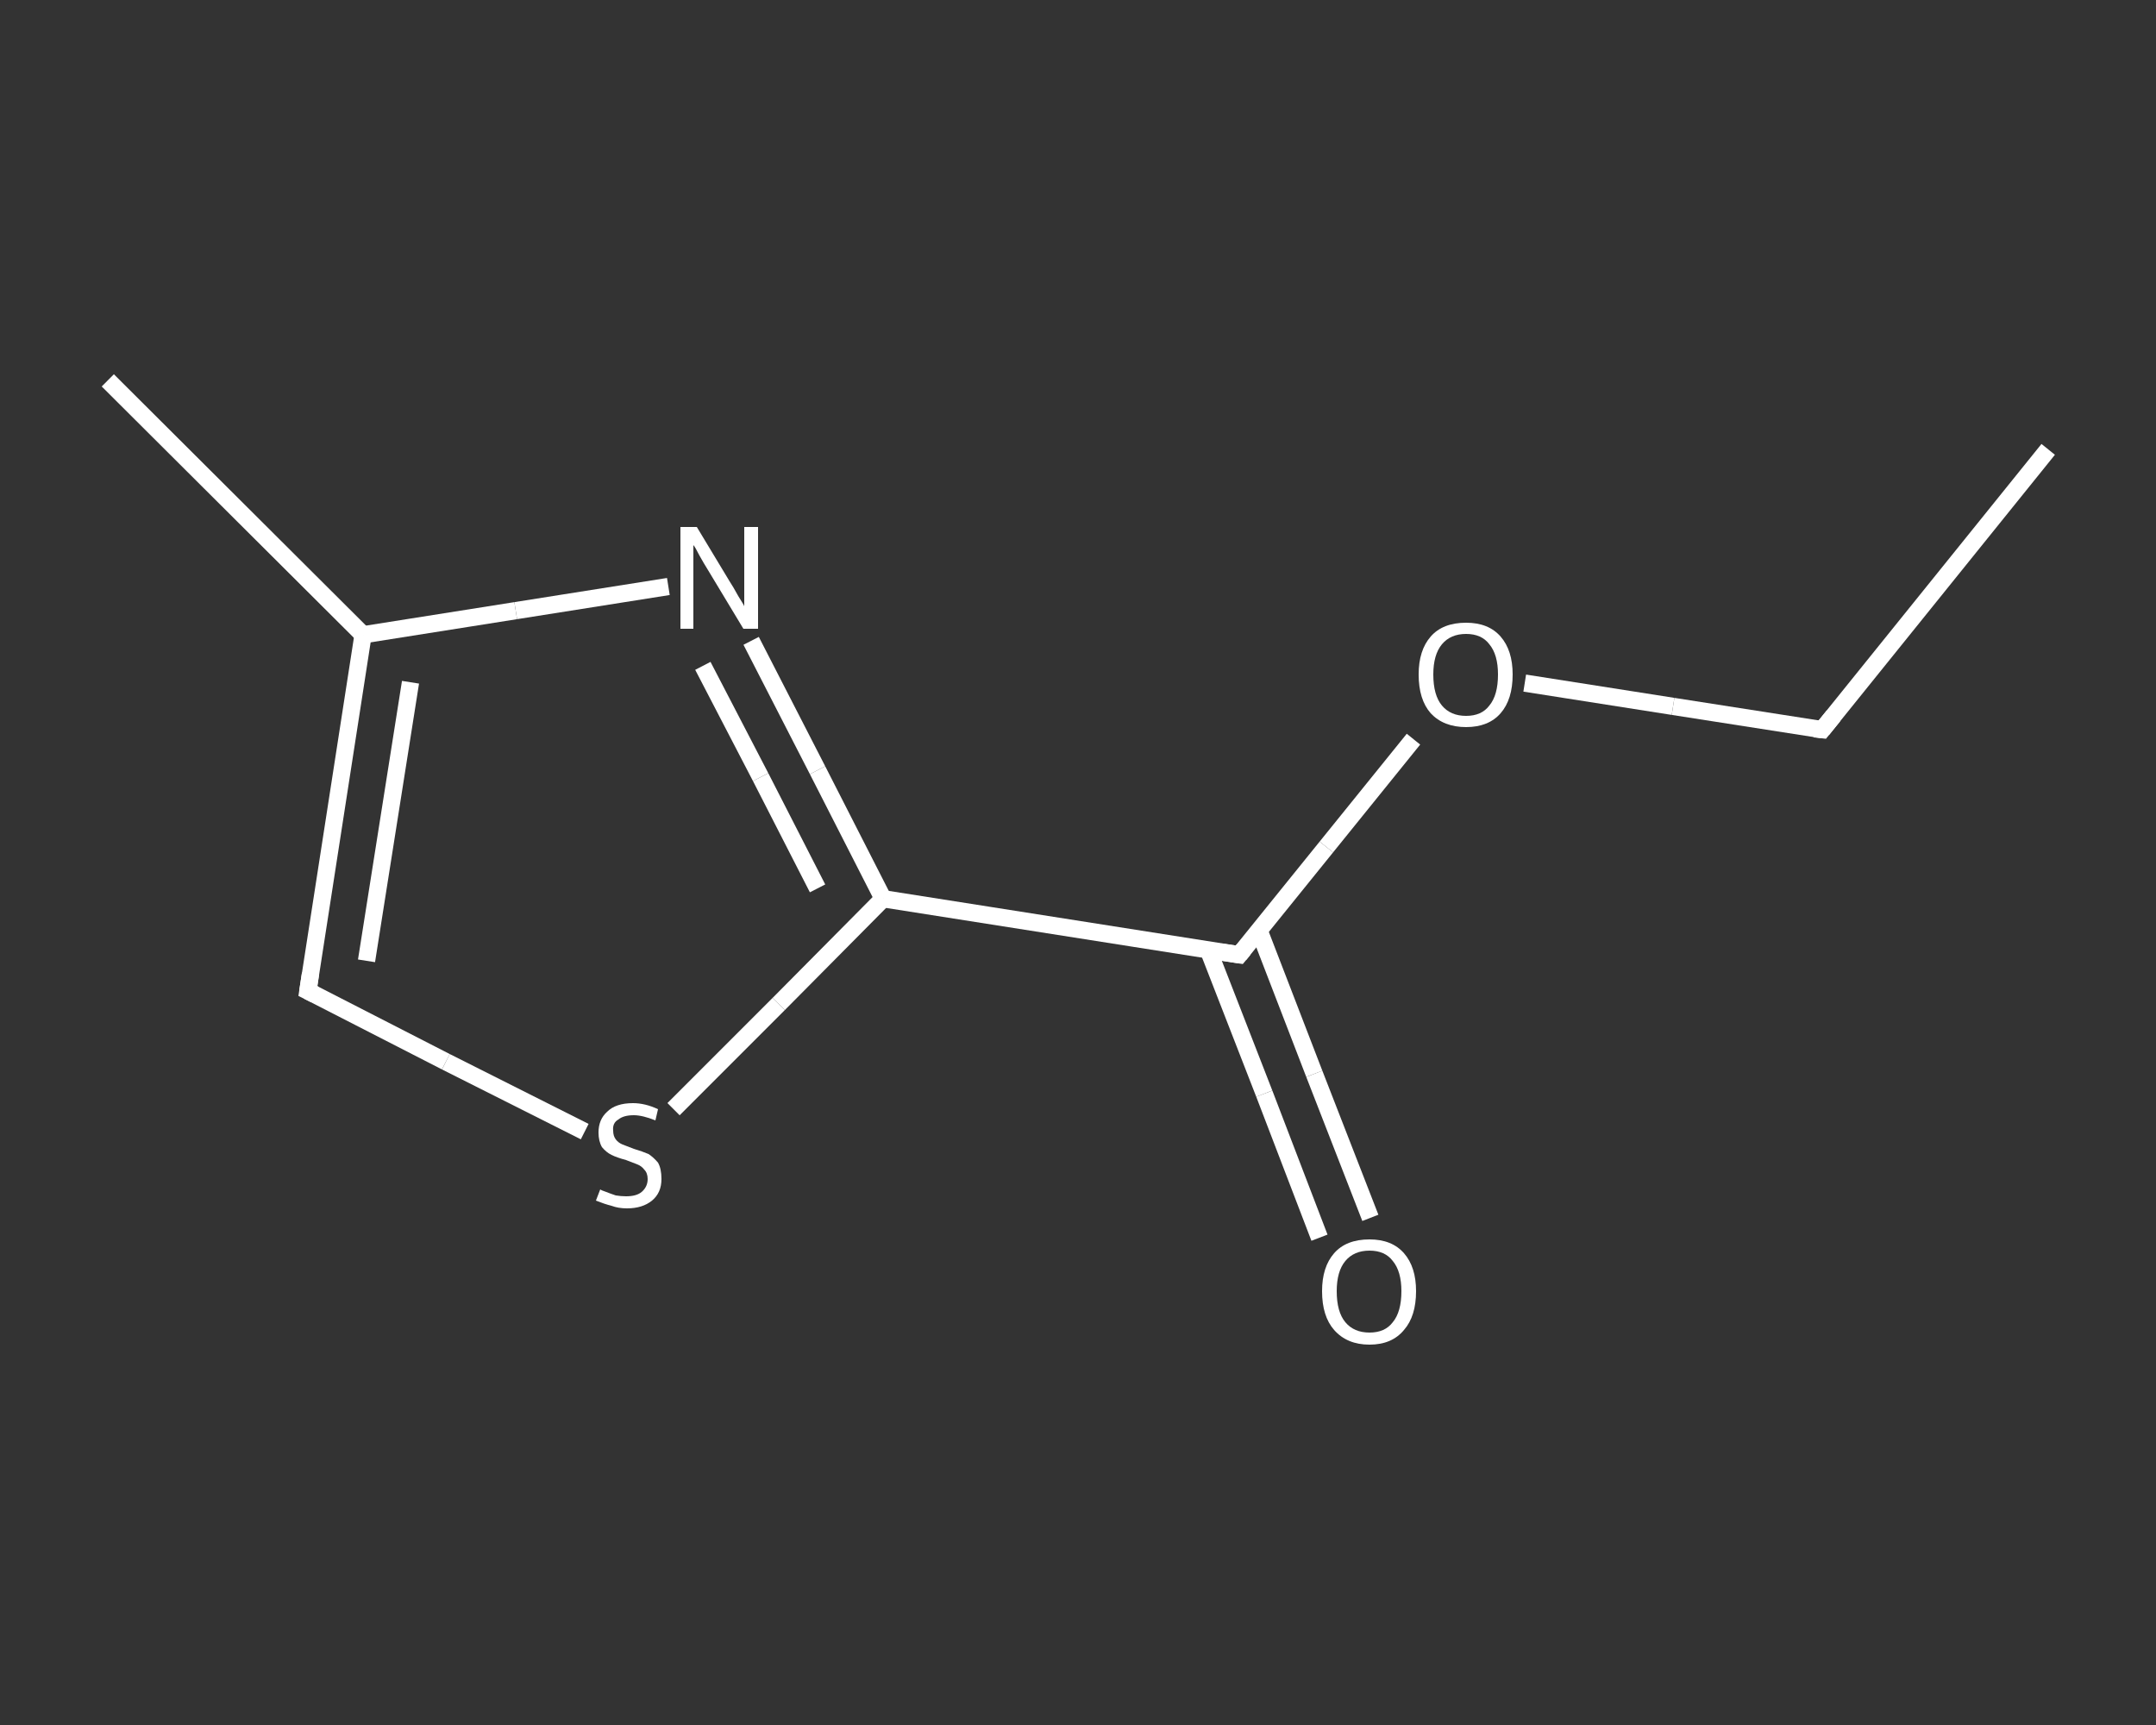 <?xml version='1.0' encoding='iso-8859-1'?>
<svg version='1.1' baseProfile='full'
              xmlns='http://www.w3.org/2000/svg'
                      xmlns:rdkit='http://www.rdkit.org/xml'
                      xmlns:xlink='http://www.w3.org/1999/xlink'
                  xml:space='preserve'
width='250px' height='200px' viewBox='0 0 250 200'>
<rect x="0" y="0" width="250" height="200" fill="#333333" stroke="none"/>
<!-- END OF HEADER -->
<rect style='opacity:1.0;fill:transparent;stroke:none' width='250.0' height='200.0' x='0.0' y='0.0'> </rect>
<path class='bond-0 atom-0 atom-1' d='M 237.5,52.1 L 211.3,84.6' style='fill:none;fill-rule:evenodd;stroke:#FFFFFF;stroke-width:2.0px;stroke-linecap:butt;stroke-linejoin:miter;stroke-opacity:1' />
<path class='bond-1 atom-1 atom-2' d='M 211.3,84.6 L 194.0,81.9' style='fill:none;fill-rule:evenodd;stroke:#FFFFFF;stroke-width:2.0px;stroke-linecap:butt;stroke-linejoin:miter;stroke-opacity:1' />
<path class='bond-1 atom-1 atom-2' d='M 194.0,81.9 L 176.8,79.2' style='fill:none;fill-rule:evenodd;stroke:#FFFFFF;stroke-width:2.0px;stroke-linecap:butt;stroke-linejoin:miter;stroke-opacity:1' />
<path class='bond-2 atom-2 atom-3' d='M 163.9,85.7 L 153.8,98.2' style='fill:none;fill-rule:evenodd;stroke:#FFFFFF;stroke-width:2.0px;stroke-linecap:butt;stroke-linejoin:miter;stroke-opacity:1' />
<path class='bond-2 atom-2 atom-3' d='M 153.8,98.2 L 143.7,110.7' style='fill:none;fill-rule:evenodd;stroke:#FFFFFF;stroke-width:2.0px;stroke-linecap:butt;stroke-linejoin:miter;stroke-opacity:1' />
<path class='bond-3 atom-3 atom-4' d='M 140.1,110.1 L 146.6,126.8' style='fill:none;fill-rule:evenodd;stroke:#FFFFFF;stroke-width:2.0px;stroke-linecap:butt;stroke-linejoin:miter;stroke-opacity:1' />
<path class='bond-3 atom-3 atom-4' d='M 146.6,126.8 L 153.0,143.5' style='fill:none;fill-rule:evenodd;stroke:#FFFFFF;stroke-width:2.0px;stroke-linecap:butt;stroke-linejoin:miter;stroke-opacity:1' />
<path class='bond-3 atom-3 atom-4' d='M 146.0,107.9 L 152.4,124.5' style='fill:none;fill-rule:evenodd;stroke:#FFFFFF;stroke-width:2.0px;stroke-linecap:butt;stroke-linejoin:miter;stroke-opacity:1' />
<path class='bond-3 atom-3 atom-4' d='M 152.4,124.5 L 158.9,141.2' style='fill:none;fill-rule:evenodd;stroke:#FFFFFF;stroke-width:2.0px;stroke-linecap:butt;stroke-linejoin:miter;stroke-opacity:1' />
<path class='bond-4 atom-3 atom-5' d='M 143.7,110.7 L 102.4,104.2' style='fill:none;fill-rule:evenodd;stroke:#FFFFFF;stroke-width:2.0px;stroke-linecap:butt;stroke-linejoin:miter;stroke-opacity:1' />
<path class='bond-5 atom-5 atom-6' d='M 102.4,104.2 L 94.8,89.3' style='fill:none;fill-rule:evenodd;stroke:#FFFFFF;stroke-width:2.0px;stroke-linecap:butt;stroke-linejoin:miter;stroke-opacity:1' />
<path class='bond-5 atom-5 atom-6' d='M 94.8,89.3 L 87.1,74.3' style='fill:none;fill-rule:evenodd;stroke:#FFFFFF;stroke-width:2.0px;stroke-linecap:butt;stroke-linejoin:miter;stroke-opacity:1' />
<path class='bond-5 atom-5 atom-6' d='M 94.8,103.0 L 88.2,90.1' style='fill:none;fill-rule:evenodd;stroke:#FFFFFF;stroke-width:2.0px;stroke-linecap:butt;stroke-linejoin:miter;stroke-opacity:1' />
<path class='bond-5 atom-5 atom-6' d='M 88.2,90.1 L 81.5,77.2' style='fill:none;fill-rule:evenodd;stroke:#FFFFFF;stroke-width:2.0px;stroke-linecap:butt;stroke-linejoin:miter;stroke-opacity:1' />
<path class='bond-6 atom-6 atom-7' d='M 77.5,68.0 L 59.8,70.8' style='fill:none;fill-rule:evenodd;stroke:#FFFFFF;stroke-width:2.0px;stroke-linecap:butt;stroke-linejoin:miter;stroke-opacity:1' />
<path class='bond-6 atom-6 atom-7' d='M 59.8,70.8 L 42.1,73.6' style='fill:none;fill-rule:evenodd;stroke:#FFFFFF;stroke-width:2.0px;stroke-linecap:butt;stroke-linejoin:miter;stroke-opacity:1' />
<path class='bond-7 atom-7 atom-8' d='M 42.1,73.6 L 12.5,44.1' style='fill:none;fill-rule:evenodd;stroke:#FFFFFF;stroke-width:2.0px;stroke-linecap:butt;stroke-linejoin:miter;stroke-opacity:1' />
<path class='bond-8 atom-7 atom-9' d='M 42.1,73.6 L 35.7,114.9' style='fill:none;fill-rule:evenodd;stroke:#FFFFFF;stroke-width:2.0px;stroke-linecap:butt;stroke-linejoin:miter;stroke-opacity:1' />
<path class='bond-8 atom-7 atom-9' d='M 47.6,79.1 L 42.5,111.4' style='fill:none;fill-rule:evenodd;stroke:#FFFFFF;stroke-width:2.0px;stroke-linecap:butt;stroke-linejoin:miter;stroke-opacity:1' />
<path class='bond-9 atom-9 atom-10' d='M 35.7,114.9 L 51.7,123.1' style='fill:none;fill-rule:evenodd;stroke:#FFFFFF;stroke-width:2.0px;stroke-linecap:butt;stroke-linejoin:miter;stroke-opacity:1' />
<path class='bond-9 atom-9 atom-10' d='M 51.7,123.1 L 67.8,131.2' style='fill:none;fill-rule:evenodd;stroke:#FFFFFF;stroke-width:2.0px;stroke-linecap:butt;stroke-linejoin:miter;stroke-opacity:1' />
<path class='bond-10 atom-10 atom-5' d='M 78.1,128.6 L 90.3,116.4' style='fill:none;fill-rule:evenodd;stroke:#FFFFFF;stroke-width:2.0px;stroke-linecap:butt;stroke-linejoin:miter;stroke-opacity:1' />
<path class='bond-10 atom-10 atom-5' d='M 90.3,116.4 L 102.4,104.2' style='fill:none;fill-rule:evenodd;stroke:#FFFFFF;stroke-width:2.0px;stroke-linecap:butt;stroke-linejoin:miter;stroke-opacity:1' />
<path d='M 212.6,83.0 L 211.3,84.6 L 210.4,84.5' style='fill:none;stroke:#FFFFFF;stroke-width:2.0px;stroke-linecap:butt;stroke-linejoin:miter;stroke-opacity:1;' />
<path d='M 144.2,110.1 L 143.7,110.7 L 141.7,110.4' style='fill:none;stroke:#FFFFFF;stroke-width:2.0px;stroke-linecap:butt;stroke-linejoin:miter;stroke-opacity:1;' />
<path d='M 36.0,112.9 L 35.7,114.9 L 36.5,115.3' style='fill:none;stroke:#FFFFFF;stroke-width:2.0px;stroke-linecap:butt;stroke-linejoin:miter;stroke-opacity:1;' />
<path class='atom-2' d='M 164.5 78.2
Q 164.5 75.4, 165.9 73.8
Q 167.3 72.2, 170.0 72.2
Q 172.6 72.2, 174.0 73.8
Q 175.4 75.4, 175.4 78.2
Q 175.4 81.1, 174.0 82.7
Q 172.6 84.3, 170.0 84.3
Q 167.4 84.3, 165.9 82.7
Q 164.5 81.1, 164.5 78.2
M 170.0 83.0
Q 171.8 83.0, 172.7 81.8
Q 173.7 80.6, 173.7 78.2
Q 173.7 75.9, 172.7 74.7
Q 171.8 73.5, 170.0 73.5
Q 168.2 73.5, 167.2 74.7
Q 166.2 75.9, 166.2 78.2
Q 166.2 80.6, 167.2 81.8
Q 168.2 83.0, 170.0 83.0
' fill='#FFFFFF'/>
<path class='atom-4' d='M 153.3 149.7
Q 153.3 146.9, 154.7 145.3
Q 156.1 143.7, 158.8 143.7
Q 161.4 143.7, 162.8 145.3
Q 164.2 146.9, 164.2 149.7
Q 164.2 152.6, 162.8 154.2
Q 161.4 155.9, 158.8 155.9
Q 156.2 155.9, 154.7 154.2
Q 153.3 152.6, 153.3 149.7
M 158.8 154.5
Q 160.6 154.5, 161.5 153.3
Q 162.5 152.1, 162.5 149.7
Q 162.5 147.4, 161.5 146.2
Q 160.6 145.0, 158.8 145.0
Q 157.0 145.0, 156.0 146.2
Q 155.0 147.4, 155.0 149.7
Q 155.0 152.1, 156.0 153.3
Q 157.0 154.5, 158.8 154.5
' fill='#FFFFFF'/>
<path class='atom-6' d='M 80.8 61.1
L 84.6 67.4
Q 85.0 68.0, 85.6 69.1
Q 86.3 70.2, 86.3 70.3
L 86.3 61.1
L 87.9 61.1
L 87.9 72.9
L 86.2 72.9
L 82.1 66.1
Q 81.6 65.3, 81.1 64.4
Q 80.6 63.4, 80.4 63.2
L 80.4 72.9
L 78.9 72.9
L 78.9 61.1
L 80.8 61.1
' fill='#FFFFFF'/>
<path class='atom-10' d='M 69.6 137.9
Q 69.7 138.0, 70.3 138.2
Q 70.8 138.4, 71.4 138.6
Q 72.0 138.7, 72.6 138.7
Q 73.8 138.7, 74.4 138.2
Q 75.1 137.6, 75.1 136.7
Q 75.1 136.0, 74.7 135.6
Q 74.4 135.2, 73.9 135.0
Q 73.4 134.8, 72.6 134.5
Q 71.5 134.2, 70.9 133.9
Q 70.3 133.6, 69.8 133.0
Q 69.4 132.3, 69.4 131.3
Q 69.4 129.8, 70.4 128.9
Q 71.4 127.9, 73.4 127.9
Q 74.8 127.9, 76.3 128.6
L 76.0 129.9
Q 74.5 129.3, 73.5 129.3
Q 72.3 129.3, 71.7 129.8
Q 71.0 130.2, 71.1 131.1
Q 71.1 131.7, 71.4 132.1
Q 71.7 132.5, 72.2 132.7
Q 72.7 132.9, 73.5 133.2
Q 74.5 133.5, 75.2 133.8
Q 75.8 134.2, 76.3 134.8
Q 76.7 135.5, 76.7 136.7
Q 76.7 138.3, 75.6 139.2
Q 74.5 140.1, 72.7 140.1
Q 71.7 140.1, 70.9 139.8
Q 70.1 139.6, 69.1 139.2
L 69.6 137.9
' fill='#FFFFFF'/>
</svg>
